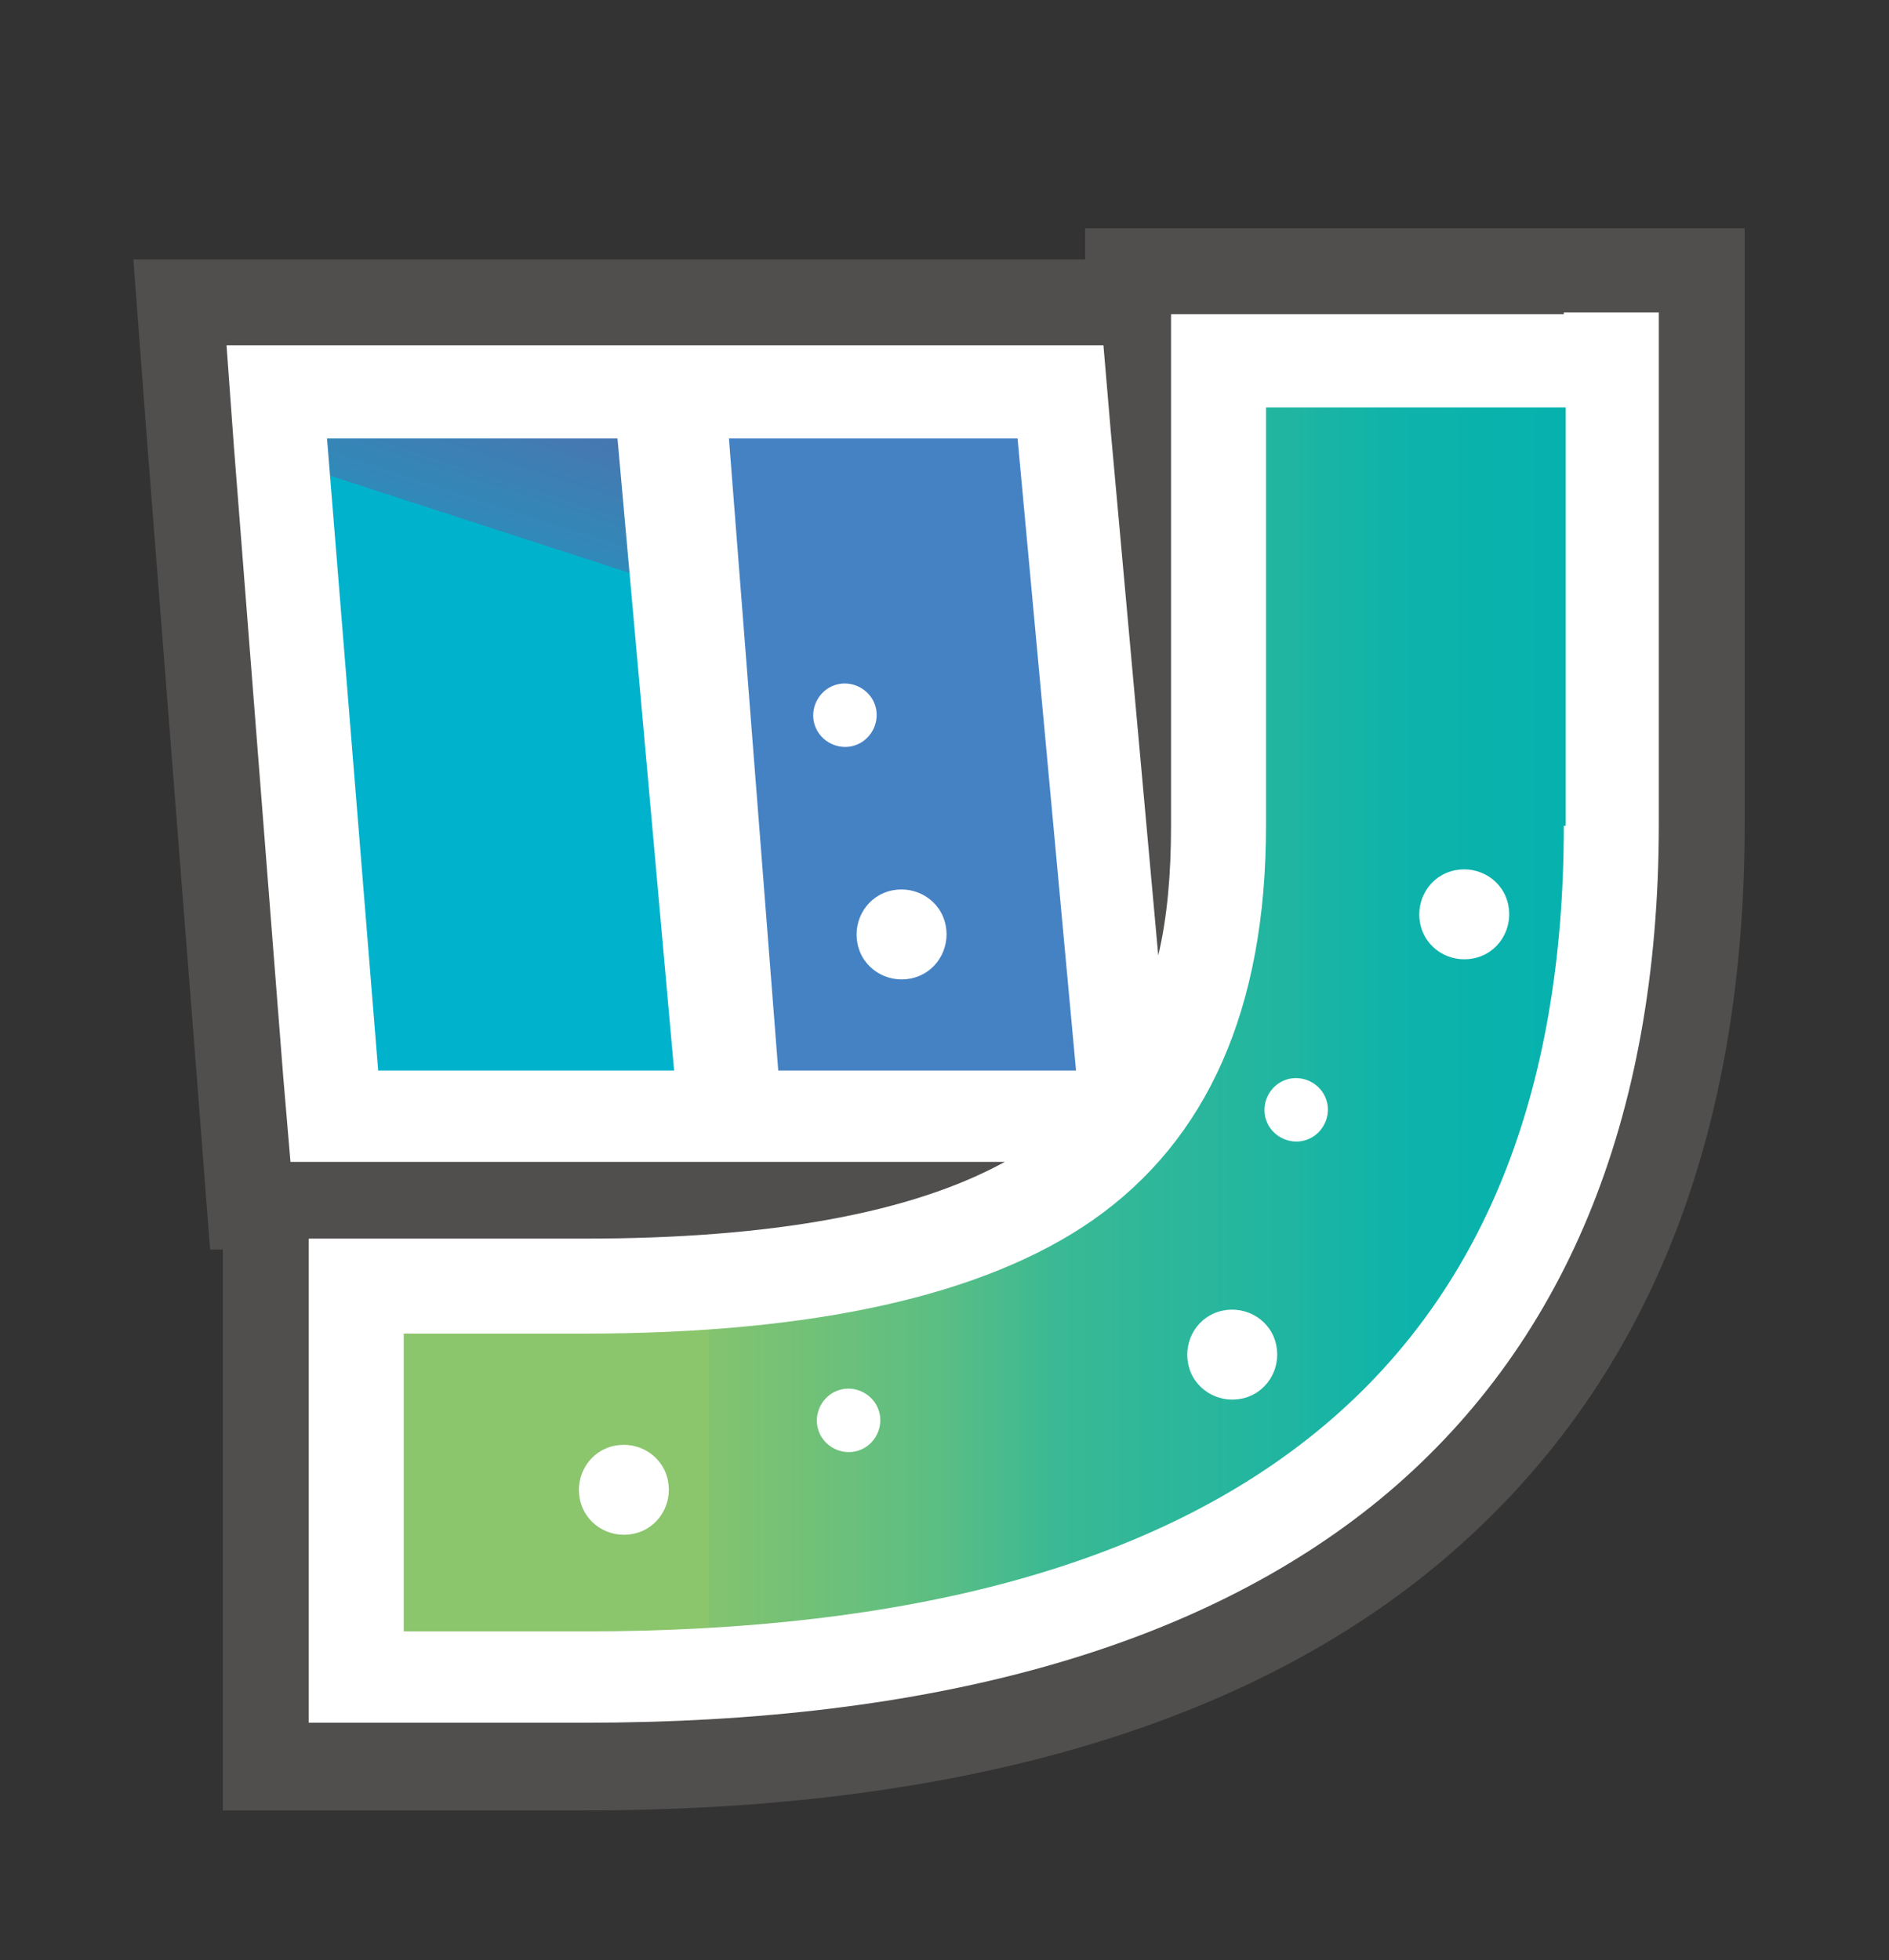 <?xml version="1.0" encoding="UTF-8"?>
<svg id="_レイヤー_1" xmlns="http://www.w3.org/2000/svg" version="1.1" xmlns:xlink="http://www.w3.org/1999/xlink" viewBox="0 0 103.4 107.3">
  <rect x="0" y="0" width="103.4" height="107.3" fill="#333333" stroke="none"/>
  <!-- Generator: Adobe Illustrator 29.8.1, SVG Export Plug-In . SVG Version: 2.1.1 Build 2)  -->
  <defs>
    <style>
      .st0 {
        fill: url(#_名称未設定グラデーション_5);
      }

      .st1 {
        fill: url(#_名称未設定グラデーション_6);
      }

      .st2 {
        fill: #fff;
      }

      .st3 {
        fill: #514e4e;
      }

      .st4 {
        fill: url(#_名称未設定グラデーション_7);
      }
    </style>
    <linearGradient id="_名称未設定グラデーション_5" data-name="名称未設定グラデーション 5" x1="-1098.7" y1="953.2" x2="-1097.7" y2="953.2" gradientTransform="translate(-18705.3 -45107.9) rotate(-71.6) scale(33.6)" gradientUnits="userSpaceOnUse">
      <stop offset="0" stop-color="#00b2cc"/>
      <stop offset="0" stop-color="#00b2cc"/>
      <stop offset="0" stop-color="#14a1c4"/>
      <stop offset="0" stop-color="#308ab9"/>
      <stop offset=".2" stop-color="#4777b0"/>
      <stop offset=".3" stop-color="#5968aa"/>
      <stop offset=".5" stop-color="#655ea5"/>
      <stop offset=".6" stop-color="#6c58a2"/>
      <stop offset="1" stop-color="#6f57a2"/>
      <stop offset="1" stop-color="#6f57a2"/>
      <stop offset="1" stop-color="#6f57a2"/>
    </linearGradient>
    <linearGradient id="_名称未設定グラデーション_6" data-name="名称未設定グラデーション 6" x1="-1056.2" y1="962.8" x2="-1055.2" y2="962.8" gradientTransform="translate(20021.8 -18156.5) scale(18.9)" gradientUnits="userSpaceOnUse">
      <stop offset="0" stop-color="#4582c4"/>
      <stop offset="0" stop-color="#4582c4"/>
      <stop offset="0" stop-color="#3a89c7"/>
      <stop offset=".3" stop-color="#209bcf"/>
      <stop offset=".5" stop-color="#0ea7d5"/>
      <stop offset=".7" stop-color="#03afd8"/>
      <stop offset="1" stop-color="#00b2da"/>
    </linearGradient>
    <linearGradient id="_名称未設定グラデーション_7" data-name="名称未設定グラデーション 7" x1="-1078.3" y1="940.4" x2="-1077.3" y2="940.4" gradientTransform="translate(68510.4 -59657.6) scale(63.5)" gradientUnits="userSpaceOnUse">
      <stop offset="0" stop-color="#8bc56c"/>
      <stop offset="0" stop-color="#8bc56c"/>
      <stop offset="0" stop-color="#83c36f"/>
      <stop offset=".2" stop-color="#5bbe83"/>
      <stop offset=".3" stop-color="#3ab994"/>
      <stop offset=".5" stop-color="#20b5a1"/>
      <stop offset=".6" stop-color="#0eb3aa"/>
      <stop offset=".8" stop-color="#03b1b0"/>
      <stop offset="1" stop-color="#00b1b2"/>
    </linearGradient>
  </defs>
  <path class="st3" d="M85.6,12.5h-26.2v1.7H7.3l.8,10.6,2.7,34.5.7,9.1h.7v30.7h19.8c20.1,0,35.8-4.5,46.5-13.3,11.3-9.3,17-22.9,17-40.7V12.5h-9.9Z"/>
  <path class="st2" d="M85.6,17.2h-21.5v28c0,2.6-.2,5-.7,7.1l-2.6-28.7-.4-4.7H12.4l.4,5.5,2.7,34.5.4,4.7h39.1c-5.1,2.8-12.8,4.2-23,4.2h-15.1v26.5h15.1c19,0,33.6-4.1,43.5-12.2,10.1-8.3,15.3-20.8,15.3-37v-28h-5.2Z"/>
  <polygon class="st0" points="36.9 58.6 20.7 58.6 17.9 24 33.8 24 36.9 58.6"/>
  <polygon class="st1" points="58.9 58.6 42.6 58.6 39.9 24 55.7 24 58.9 58.6"/>
  <path class="st4" d="M85.6,45.2c0,29.4-17.9,44.1-53.6,44.1h-9.9v-16.3h9.9c12.6,0,21.9-2.1,27.8-6.2,6.3-4.4,9.5-11.6,9.5-21.6v-22.9h16.4v22.9h-.1Z"/>
  <path class="st2" d="M31.8,82.3c-.4-1.3.3-2.7,1.6-3.1s2.7.3,3.1,1.6c.4,1.3-.3,2.7-1.6,3.1s-2.7-.3-3.1-1.6Z"/>
  <path class="st2" d="M65.1,74.9c-.4-1.3.3-2.7,1.6-3.1,1.3-.4,2.7.3,3.1,1.6.4,1.3-.3,2.7-1.6,3.1-1.3.4-2.7-.3-3.1-1.6Z"/>
  <path class="st2" d="M77.8,50.8c-.4-1.3.3-2.7,1.6-3.1,1.3-.4,2.7.3,3.1,1.6s-.3,2.7-1.6,3.1c-1.3.4-2.7-.3-3.1-1.6Z"/>
  <path class="st2" d="M47,51.9c-.4-1.3.3-2.7,1.6-3.1,1.3-.4,2.7.3,3.1,1.6.4,1.3-.3,2.7-1.6,3.1-1.3.4-2.7-.3-3.1-1.6Z"/>
  <path class="st2" d="M44.6,39.7c-.3-.9.2-1.9,1.1-2.2.9-.3,1.9.2,2.2,1.1s-.2,1.9-1.1,2.2c-.9.3-1.9-.2-2.2-1.1Z"/>
  <path class="st2" d="M44.8,78.3c-.3-.9.2-1.9,1.1-2.2s1.9.2,2.2,1.1-.2,1.9-1.1,2.2c-.9.3-1.9-.2-2.2-1.1Z"/>
  <path class="st2" d="M69.3,61.3c-.3-.9.2-1.9,1.1-2.2s1.9.2,2.2,1.1-.2,1.9-1.1,2.2-1.9-.2-2.2-1.1Z"/>
</svg>